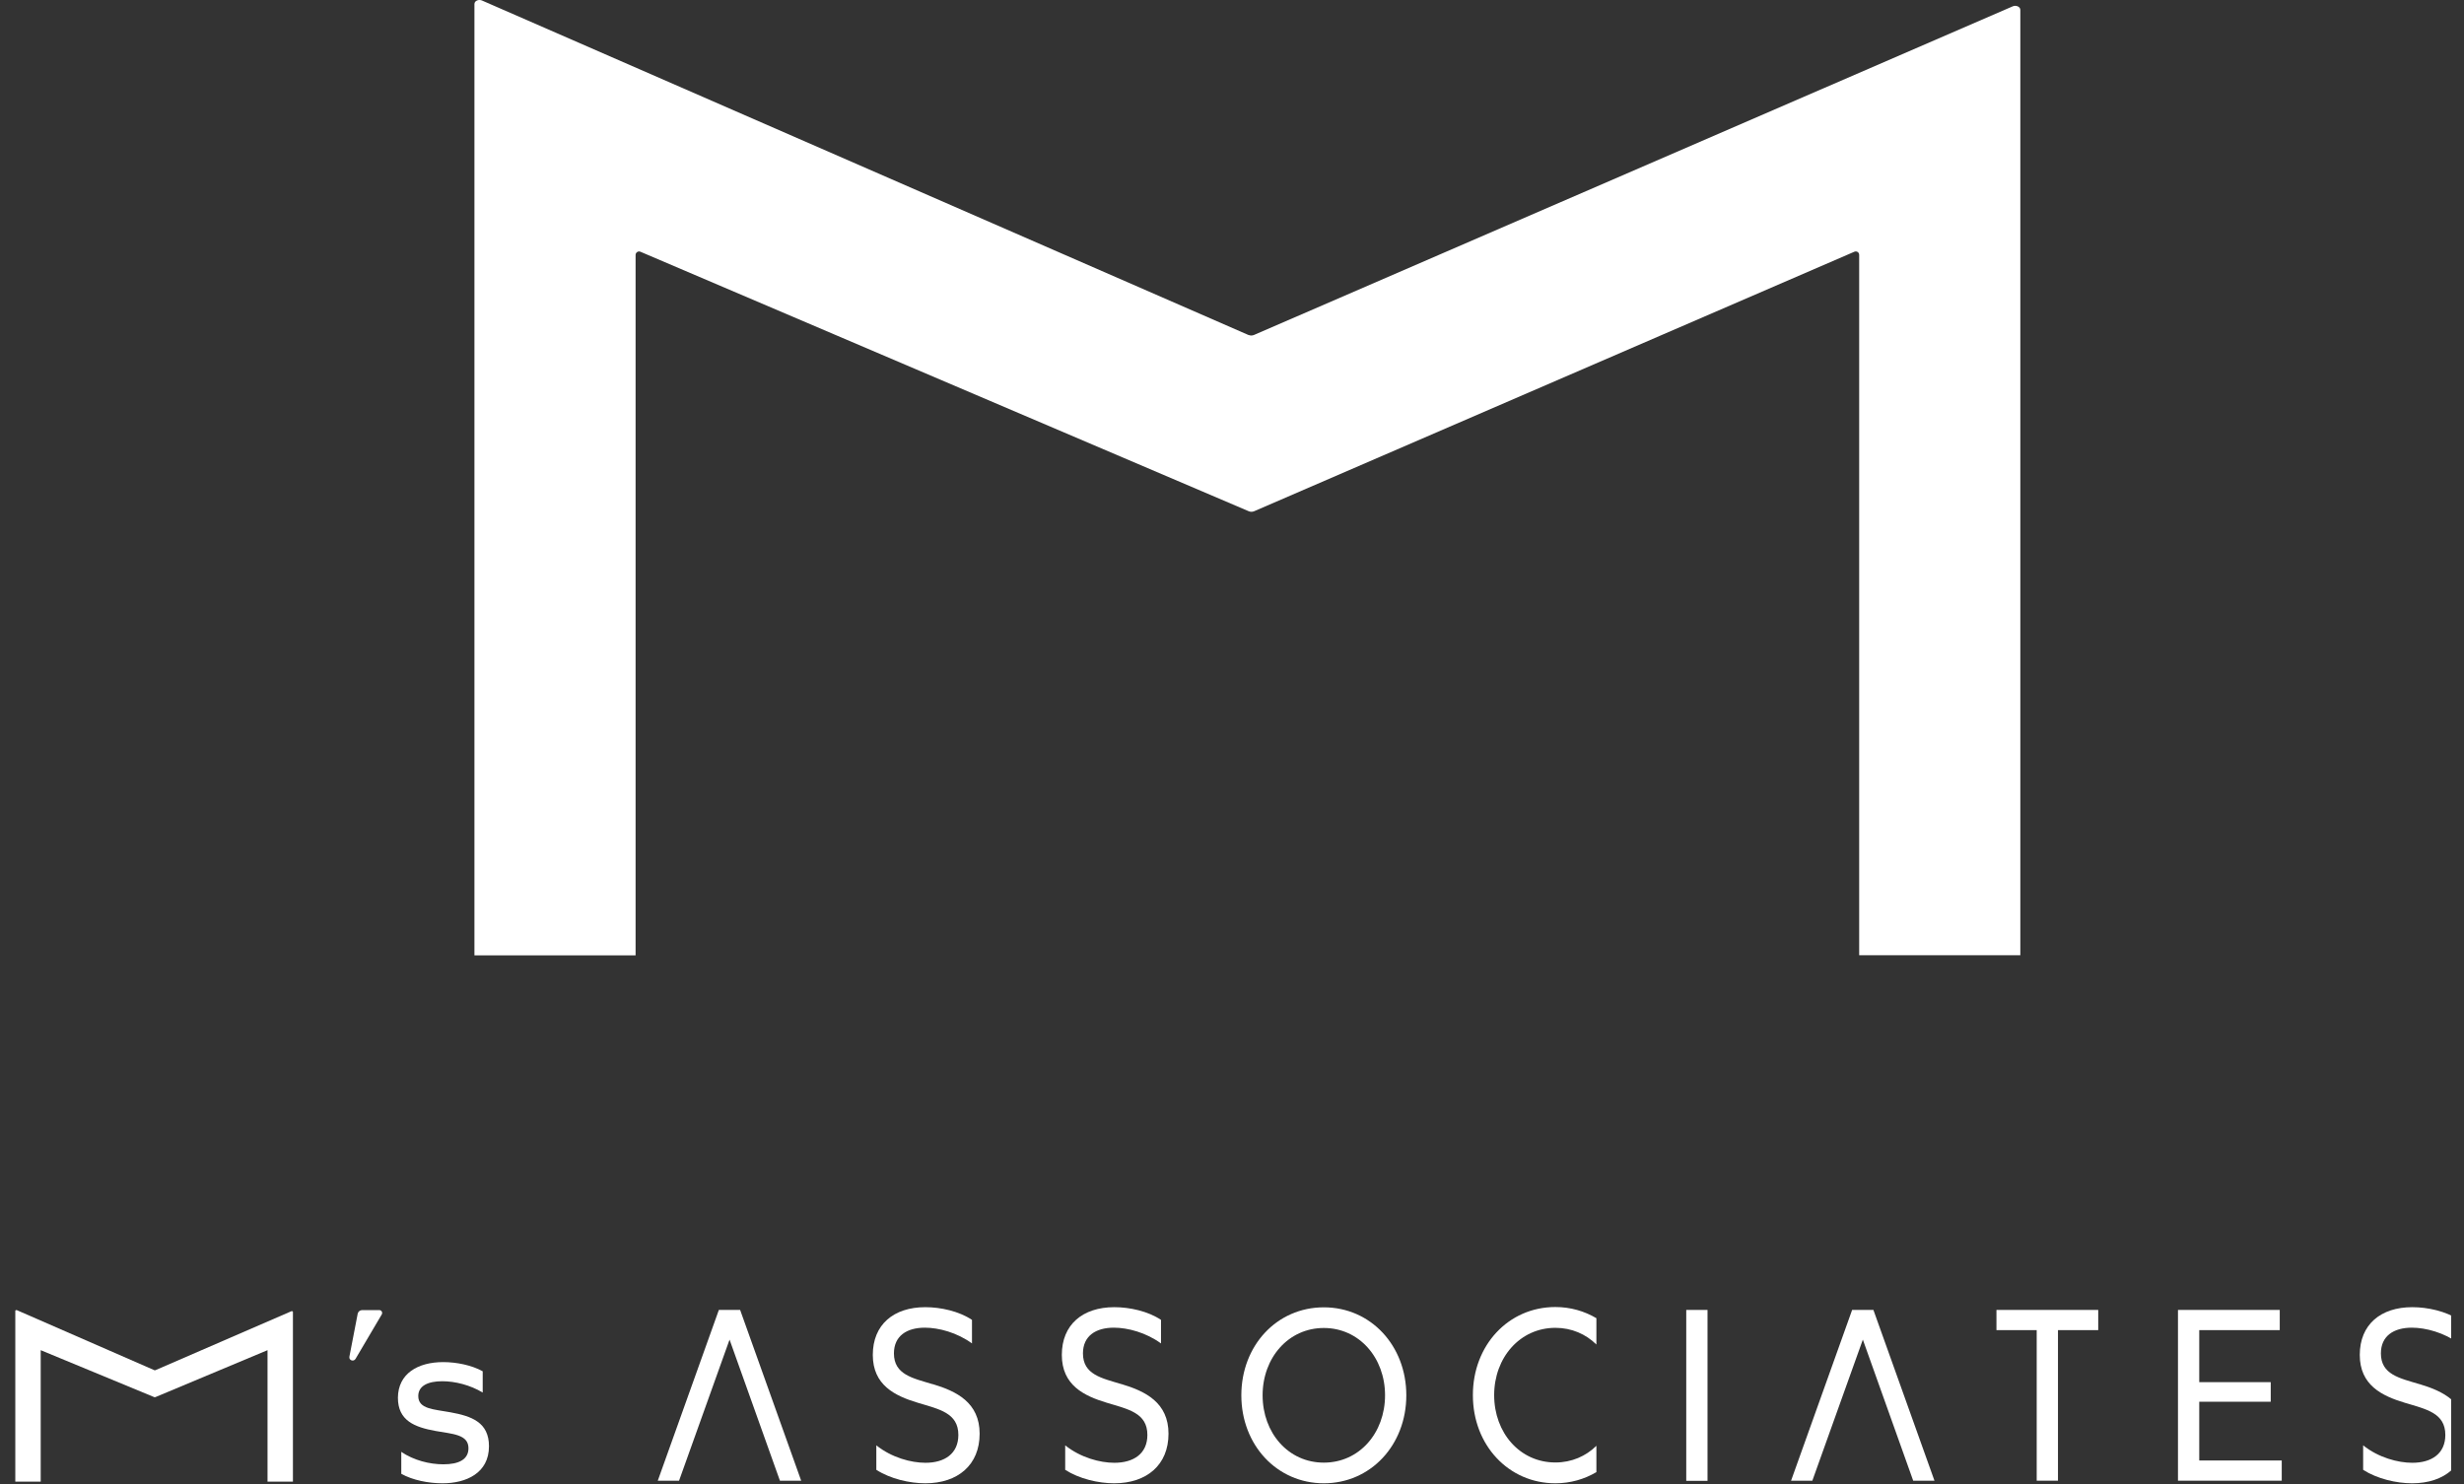 <svg width="161" height="97" viewBox="0 0 161 97" fill="none" xmlns="http://www.w3.org/2000/svg">
<rect x="0" y="0" width="161" height="97" fill="#333333" stroke="none"/>
<g clip-path="url(#clip0_14429_1258)">
<path d="M81.59 21.9L31.51 0.04C31.29 -0.07 31 0.05 31 0.26V62.44H41.53V16.66C41.53 16.5 41.7 16.39 41.84 16.45L81.59 33.41C81.7 33.46 81.84 33.46 81.95 33.41L121.17 16.45C121.32 16.39 121.48 16.49 121.48 16.66V62.43H132.01V0.64C132.01 0.44 131.72 0.31 131.5 0.42L81.94 21.89C81.82 21.94 81.7 21.94 81.58 21.89L81.59 21.9Z" fill="white"/>
<path d="M23.37 85.86C23.401 85.72 23.52 85.62 23.671 85.62H24.78C24.93 85.62 25.02 85.78 24.941 85.91L23.23 88.81C23.101 89.02 22.78 88.9 22.831 88.66L23.37 85.87V85.86Z" fill="white"/>
<path d="M26.21 94.88C27.03 95.44 28.07 95.7 28.97 95.7C29.97 95.7 30.61 95.39 30.61 94.65C30.61 93.74 29.57 93.72 28.46 93.52C27.08 93.27 26 92.84 26 91.35C26.01 89.78 27.29 89.02 28.96 89.02C29.83 89.02 30.82 89.22 31.54 89.62V91.01C30.73 90.52 29.74 90.27 28.9 90.27C27.98 90.27 27.33 90.56 27.33 91.24C27.33 92.1 28.36 92.1 29.43 92.3C30.81 92.55 31.95 92.95 31.95 94.52C31.95 96.28 30.45 96.94 28.92 96.94C28 96.94 26.97 96.74 26.22 96.32V94.87L26.21 94.88Z" fill="white"/>
<path d="M10.09 89.55L1.09 85.62C1.09 85.62 1 85.62 1 85.66V96.83H2.66V88.24L10.08 91.31C10.08 91.31 10.13 91.32 10.15 91.31L17.48 88.24V96.83H19.14V85.73C19.14 85.73 19.09 85.67 19.05 85.69L10.15 89.55C10.15 89.55 10.11 89.55 10.09 89.55Z" fill="white"/>
<path d="M86.5 85.44C83.42 85.44 81.11 87.95 81.11 91.19C81.11 94.43 83.43 96.94 86.5 96.94C89.57 96.94 91.89 94.43 91.89 91.19C91.89 87.95 89.57 85.44 86.5 85.44ZM86.5 95.59C84.18 95.59 82.5 93.65 82.5 91.19C82.5 88.73 84.19 86.79 86.5 86.79C88.81 86.79 90.5 88.73 90.5 91.19C90.5 93.65 88.82 95.59 86.5 95.59Z" fill="white"/>
<path d="M73.281 90.46C71.991 90.07 70.761 89.84 70.761 88.45C70.761 87.31 71.601 86.77 72.781 86.77C73.691 86.77 74.891 87.09 75.861 87.8V86.26C75.011 85.69 73.811 85.43 72.811 85.43C70.741 85.43 69.381 86.57 69.381 88.55C69.381 90.53 70.831 91.23 72.331 91.68C73.721 92.1 74.971 92.34 74.971 93.78C74.971 95 74.081 95.6 72.811 95.6C71.871 95.6 70.601 95.26 69.601 94.46V96.06C70.521 96.65 71.771 96.94 72.801 96.94C74.931 96.94 76.351 95.74 76.351 93.7C76.351 91.66 74.831 90.92 73.291 90.46H73.281Z" fill="white"/>
<path d="M158.09 90.46C156.8 90.07 155.57 89.84 155.57 88.45C155.57 87.31 156.41 86.77 157.59 86.77C158.5 86.77 159.7 87.09 160.67 87.8V86.26C159.82 85.69 158.62 85.43 157.62 85.43C155.55 85.43 154.19 86.57 154.19 88.55C154.19 90.53 155.64 91.23 157.14 91.68C158.53 92.1 159.78 92.34 159.78 93.78C159.78 95 158.89 95.6 157.62 95.6C156.68 95.6 155.41 95.26 154.41 94.46V96.06C155.33 96.65 156.58 96.94 157.61 96.94C159.74 96.94 161.16 95.74 161.16 93.7C161.16 91.66 159.64 90.92 158.1 90.46H158.09Z" fill="white"/>
<path d="M143.701 91.61H148.371V90.33H143.701V86.93H148.961V85.61H142.311V96.77H149.091V95.45H143.701V91.61Z" fill="white"/>
<path d="M60.93 90.46C59.64 90.07 58.41 89.84 58.41 88.45C58.41 87.31 59.25 86.77 60.43 86.77C61.34 86.77 62.54 87.09 63.51 87.8V86.26C62.66 85.69 61.46 85.43 60.46 85.43C58.39 85.43 57.03 86.57 57.03 88.55C57.03 90.53 58.48 91.23 59.98 91.68C61.37 92.1 62.62 92.34 62.62 93.78C62.62 95 61.73 95.6 60.47 95.6C59.53 95.6 58.26 95.26 57.26 94.46V96.06C58.18 96.65 59.43 96.94 60.46 96.94C62.59 96.94 64.01 95.74 64.01 93.7C64.01 91.66 62.49 90.92 60.95 90.46H60.93Z" fill="white"/>
<path d="M46.971 85.61L42.98 96.77H44.37L47.67 87.55L50.961 96.77H52.35L48.361 85.61H46.971Z" fill="white"/>
<path d="M121.02 85.61L117.03 96.77H118.42L121.72 87.55L125.01 96.77H126.4L122.41 85.61H121.02Z" fill="white"/>
<path d="M111.571 85.61H110.181V96.78H111.571V85.61Z" fill="white"/>
<path d="M96.24 91.19C96.24 94.43 98.56 96.94 101.63 96.94C102.62 96.94 103.53 96.67 104.31 96.21V94.49C103.62 95.17 102.69 95.58 101.63 95.58C99.31 95.58 97.63 93.64 97.63 91.18C97.63 88.72 99.32 86.78 101.63 86.78C102.69 86.78 103.62 87.19 104.31 87.87V86.15C103.53 85.69 102.62 85.42 101.63 85.42C98.55 85.42 96.24 87.93 96.24 91.17V91.19Z" fill="white"/>
<path d="M130.45 86.93H133.08V96.77H134.47V86.93H137.1V85.61H130.45V86.93Z" fill="white"/>
</g>
<defs>
<clipPath id="clip0_14429_1258">
<rect width="160.16" height="96.94" fill="white"/>
</clipPath>
</defs>
</svg>
